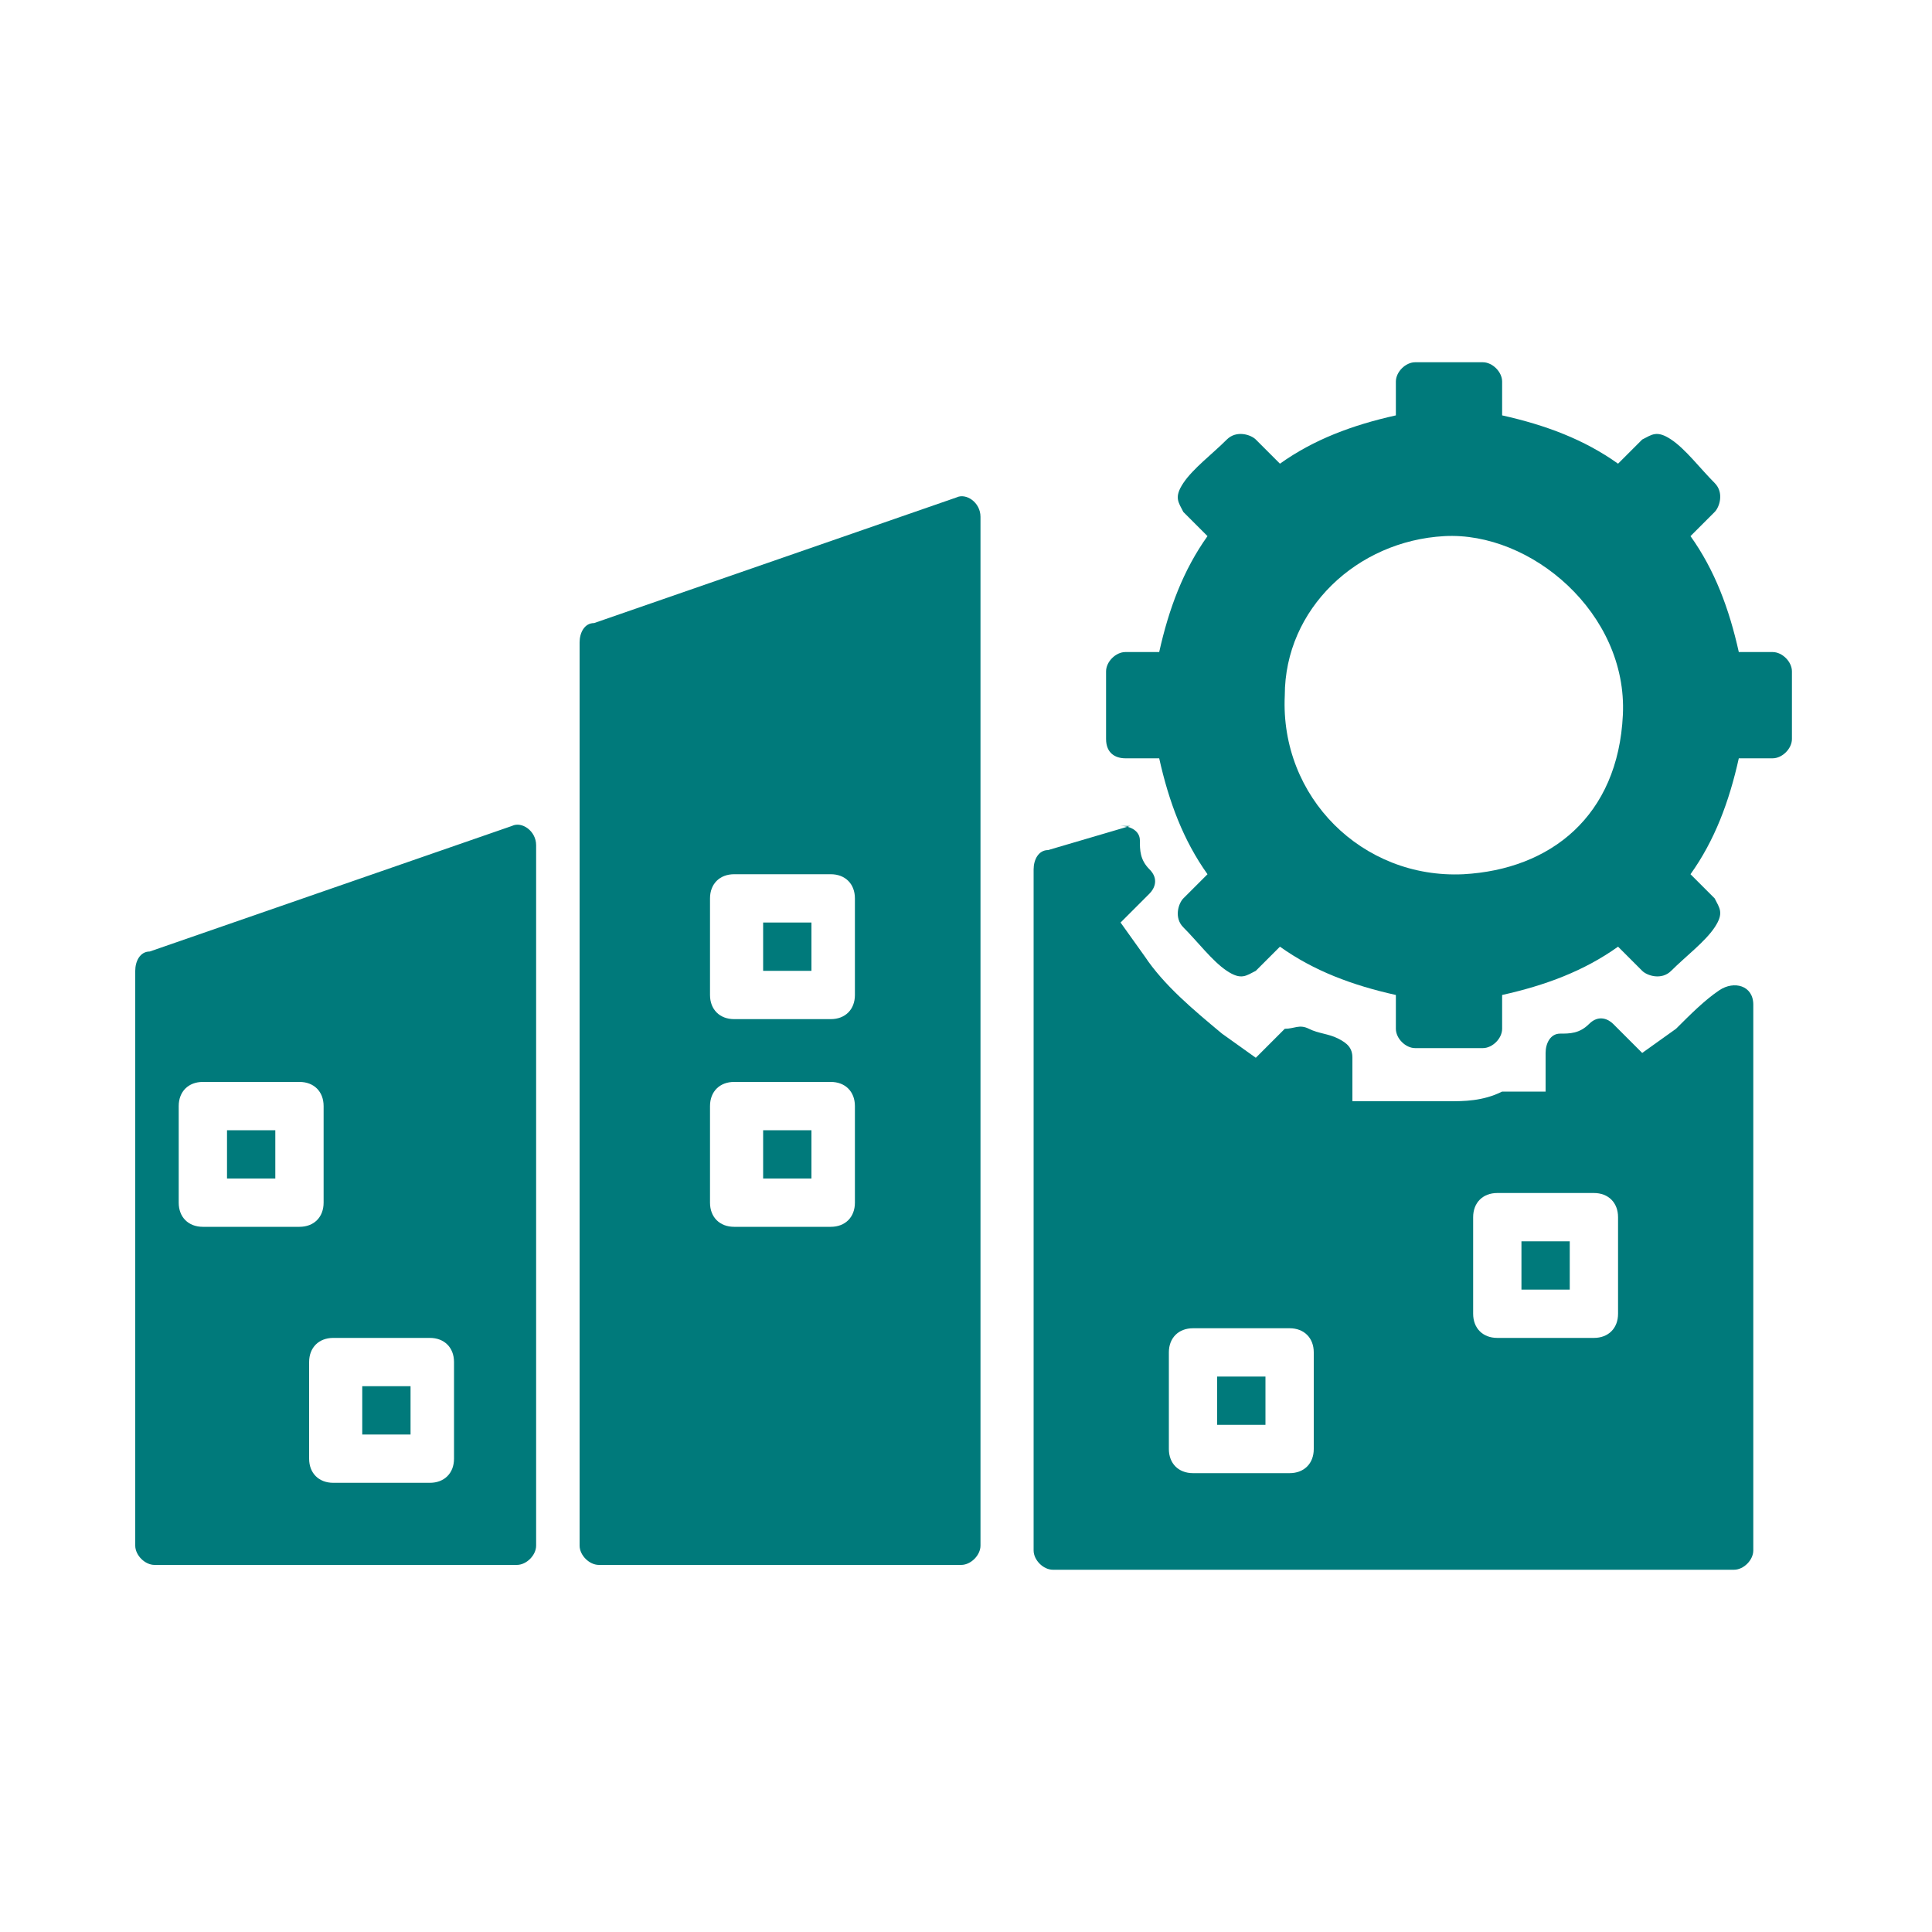 <?xml version="1.0" encoding="UTF-8"?>
<svg id="_圖層_1" xmlns="http://www.w3.org/2000/svg" version="1.1" viewBox="0 0 40 40">
  <!-- Generator: Adobe Illustrator 29.3.1, SVG Export Plug-In . SVG Version: 2.1.0 Build 151)  -->
  <defs>
    <style>
      .st0 {
        fill: #007a7b;
        fill-rule: evenodd;
      }
    </style>
  </defs>
  <path class="st0" d="M23.4,17.1l-1.7.5c-.2,0-.3.2-.3.4v14.1c0,.2.2.4.4.4h14.1c.2,0,.4-.2.4-.4v-11.3c0-.4-.4-.5-.7-.3s-.6.5-.9.8l-.7.5-.6-.6c-.1-.1-.3-.2-.5,0s-.4.2-.6.2-.3.2-.3.4v.8h-.9c-.4.2-.8.2-1.1.2s-.8,0-1.1,0h-.9v-.9c0-.2-.1-.3-.3-.4s-.4-.1-.6-.2-.3,0-.5,0l-.6.6-.7-.5c-.6-.5-1.2-1-1.6-1.6l-.5-.7.6-.6c.1-.1.2-.3,0-.5s-.2-.4-.2-.6-.2-.3-.4-.3h-.1ZM19.8,10.3l-7.5,2.6c-.2,0-.3.2-.3.4v18.7c0,.2.2.4.4.4h7.5c.2,0,.4-.2.4-.4V10.7c0-.3-.3-.5-.5-.4ZM10.6,17.1l-7.5,2.6c-.2,0-.3.2-.3.4v11.9c0,.2.2.4.4.4h7.5c.2,0,.4-.2.4-.4v-14.5c0-.3-.3-.5-.5-.4ZM15.8,20.1h1v-1h-1v1ZM17.2,21.1h-2c-.3,0-.5-.2-.5-.5v-2c0-.3.2-.5.5-.5h2c.3,0,.5.2.5.5v2c0,.3-.2.5-.5.5ZM4.7,24.4h1v-1h-1v1ZM6.2,25.4h-2c-.3,0-.5-.2-.5-.5v-2c0-.3.2-.5.5-.5h2c.3,0,.5.2.5.5v2c0,.3-.2.5-.5.5ZM7.5,29.7h1v-1h-1v1ZM8.9,30.7h-2c-.3,0-.5-.2-.5-.5v-2c0-.3.2-.5.5-.5h2c.3,0,.5.2.5.5v2c0,.3-.2.5-.5.5ZM25.2,29.5h1v-1h-1v1ZM26.7,30.5h-2c-.3,0-.5-.2-.5-.5v-2c0-.3.2-.5.5-.5h2c.3,0,.5.2.5.5v2c0,.3-.2.5-.5.5ZM15.8,24.4h1v-1h-1v1ZM17.2,25.4h-2c-.3,0-.5-.2-.5-.5v-2c0-.3.2-.5.5-.5h2c.3,0,.5.2.5.5v2c0,.3-.2.5-.5.5ZM31.5,26.7h1v-1h-1v1ZM33,27.7h-2c-.3,0-.5-.2-.5-.5v-2c0-.3.2-.5.5-.5h2c.3,0,.5.2.5.5v2c0,.3-.2.5-.5.5Z"/>
  <path class="st0" d="M36.7,13.5h-.7c-.2-.9-.5-1.7-1-2.4l.5-.5c.1-.1.2-.4,0-.6-.3-.3-.6-.7-.9-.9s-.4-.1-.6,0l-.5.5c-.7-.5-1.5-.8-2.4-1v-.7c0-.2-.2-.4-.4-.4s-.4,0-.7,0-.5,0-.7,0-.4.2-.4.4v.7c-.9.2-1.7.5-2.4,1l-.5-.5c-.1-.1-.4-.2-.6,0-.3.3-.7.6-.9.9s-.1.4,0,.6l.5.5c-.5.7-.8,1.5-1,2.4h-.7c-.2,0-.4.2-.4.4s0,.4,0,.7,0,.4,0,.7.2.4.4.4h.7c.2.9.5,1.7,1,2.4l-.5.5c-.1.1-.2.4,0,.6.3.3.6.7.9.9s.4.1.6,0l.5-.5c.7.5,1.5.8,2.4,1v.7c0,.2.2.4.4.4s.4,0,.7,0,.5,0,.7,0,.4-.2.4-.4v-.7c.9-.2,1.7-.5,2.4-1l.5.5c.1.1.4.2.6,0,.3-.3.7-.6.9-.9s.1-.4,0-.6l-.5-.5c.5-.7.8-1.5,1-2.4h.7c.2,0,.4-.2.4-.4s0-.4,0-.7,0-.5,0-.7-.2-.4-.4-.4ZM30.3,18.1c-2.1.1-3.8-1.6-3.7-3.7,0-1.8,1.5-3.2,3.3-3.3s3.8,1.6,3.7,3.7-1.5,3.2-3.3,3.3Z"/>
</svg>